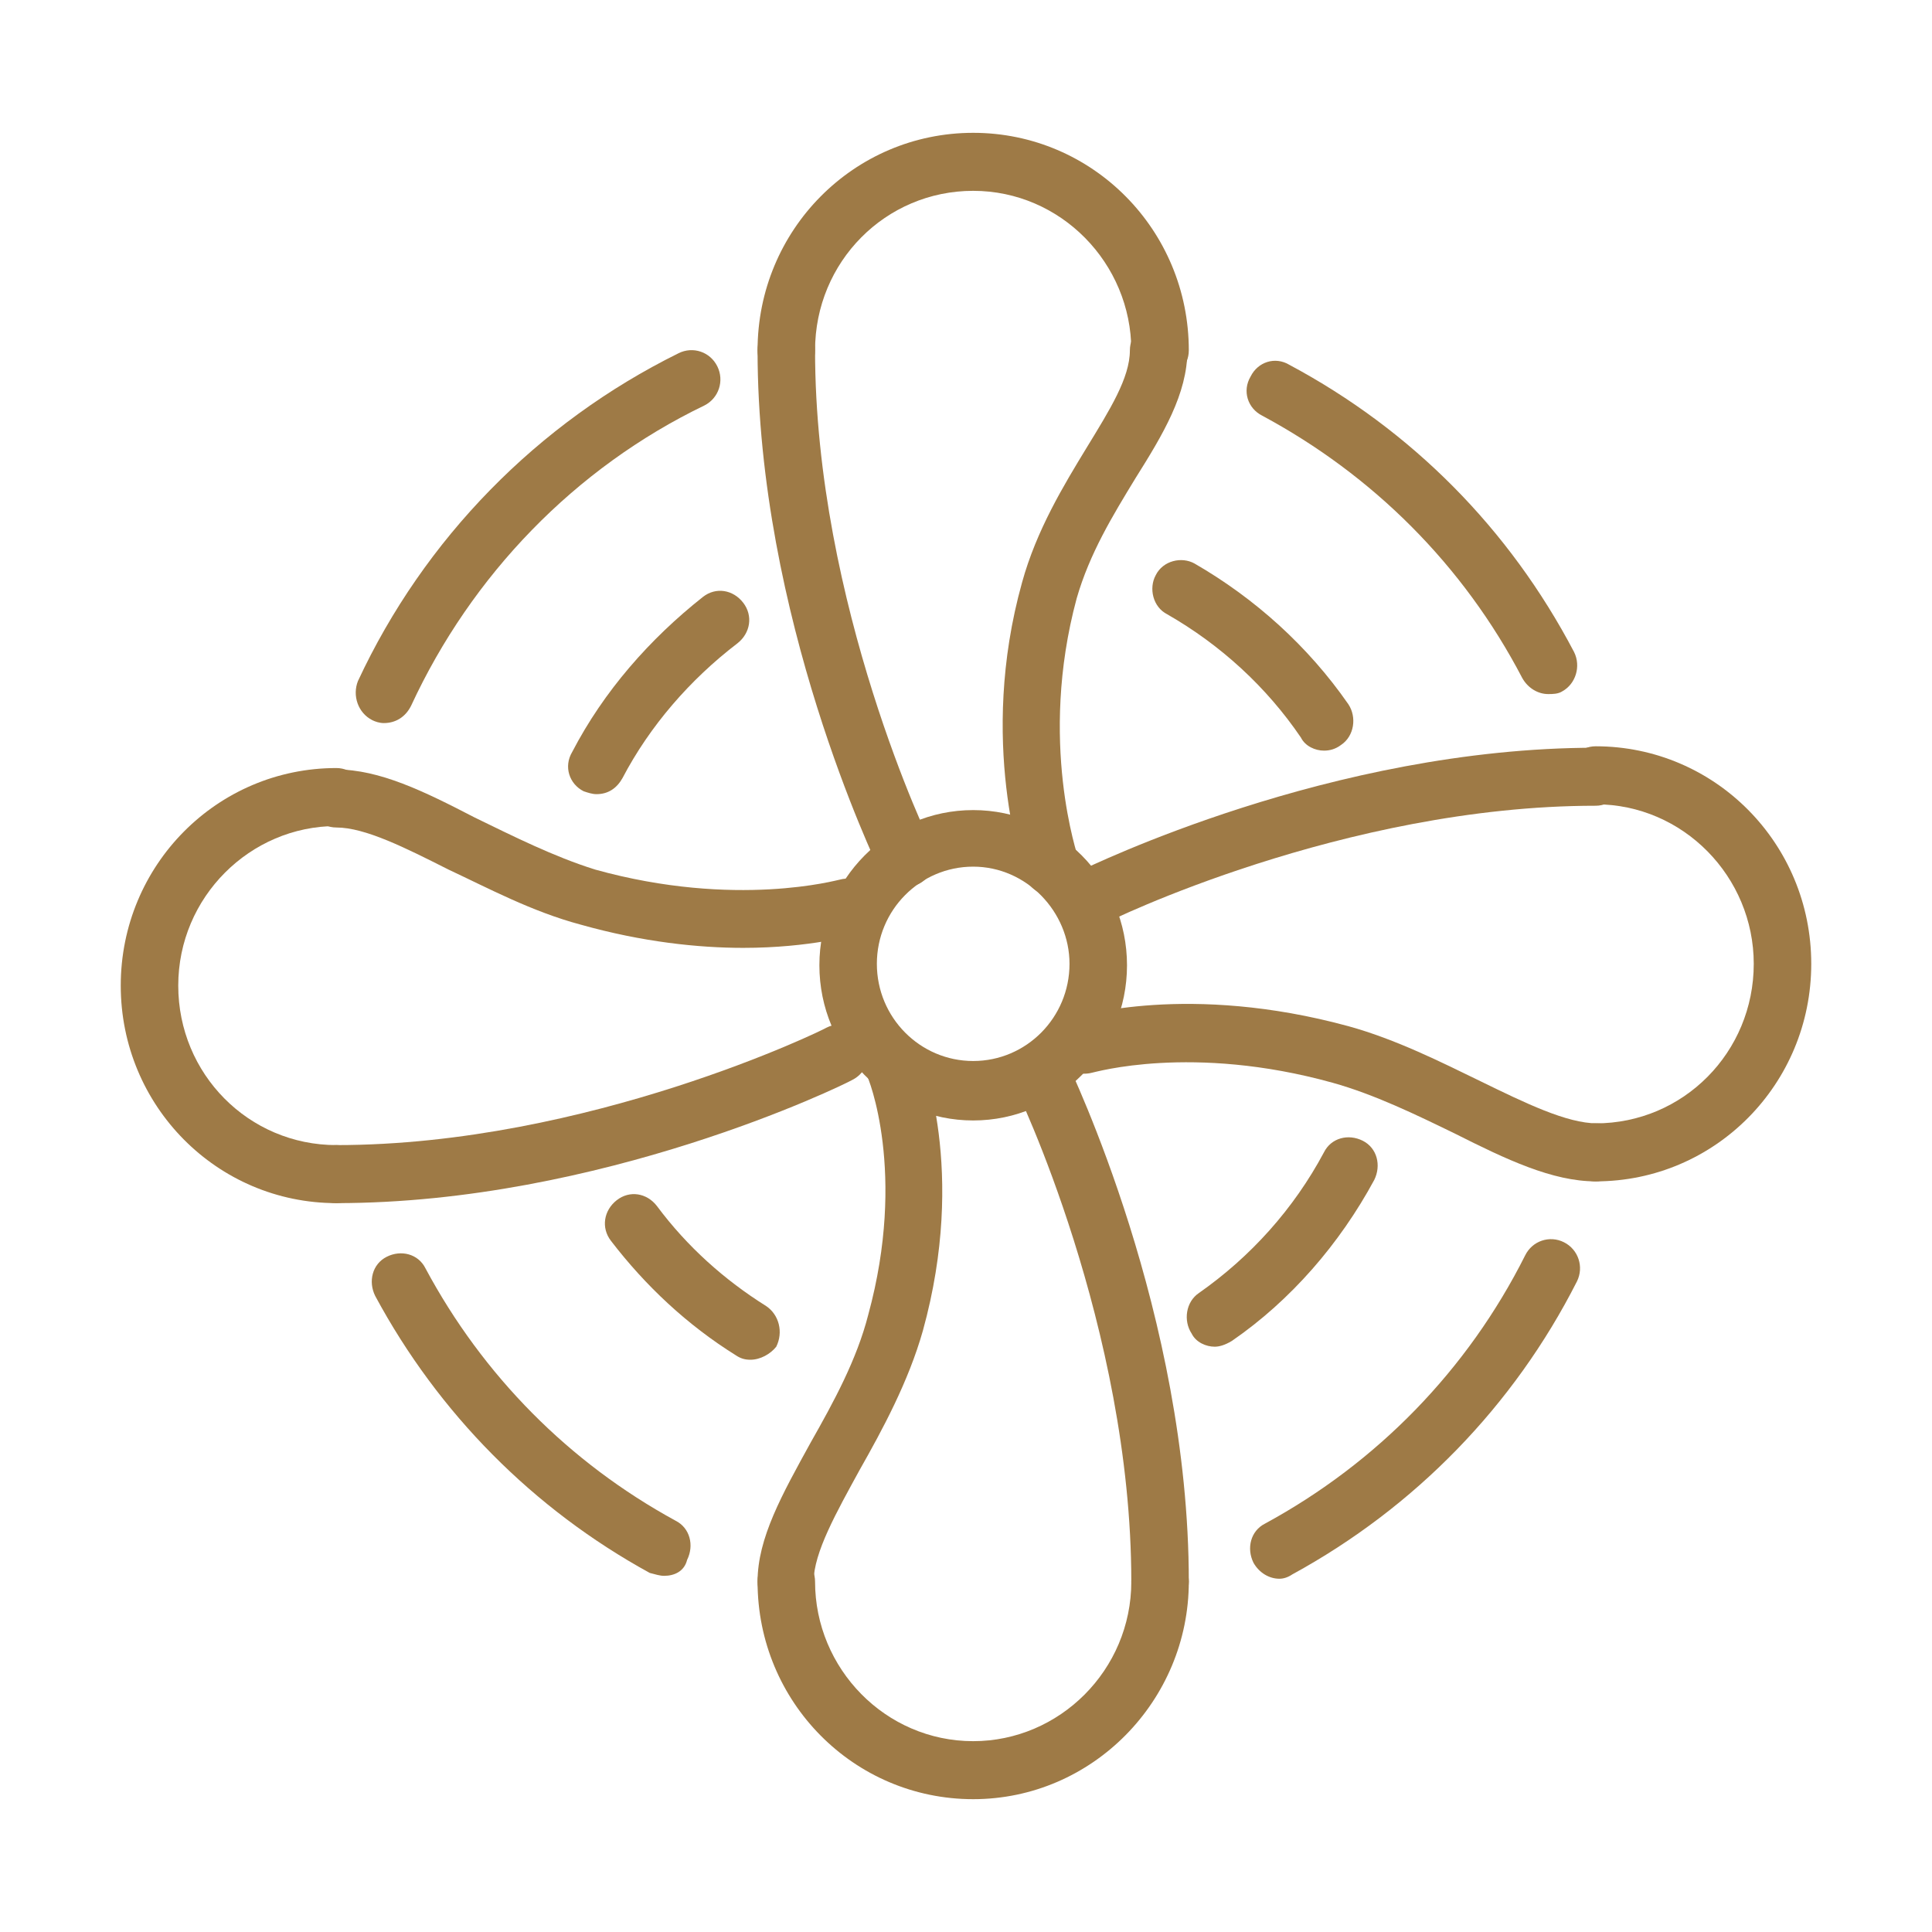 <?xml version="1.0" encoding="UTF-8"?>
<svg xmlns="http://www.w3.org/2000/svg" width="80" height="80" viewBox="0 0 80 80" fill="none">
  <path d="M40.298 46.396C36.786 46.396 33.929 43.513 33.929 39.97C33.929 36.427 36.786 33.544 40.298 33.544C43.809 33.544 46.667 36.427 46.667 39.97C46.667 43.513 43.809 46.396 40.298 46.396ZM40.298 35.886C38.095 35.886 36.309 37.688 36.309 39.91C36.309 42.132 38.095 43.934 40.298 43.934C42.5 43.934 44.286 42.132 44.286 39.91C44.286 37.748 42.5 35.886 40.298 35.886Z" fill="#9E7A46"></path>
  <path d="M24.702 32.884C24.524 32.884 24.345 32.824 24.167 32.764C23.572 32.464 23.333 31.743 23.691 31.142C25 28.62 26.905 26.458 29.107 24.717C29.643 24.296 30.357 24.416 30.774 24.957C31.191 25.497 31.072 26.218 30.536 26.638C28.572 28.14 26.905 30.061 25.774 32.223C25.536 32.644 25.179 32.884 24.702 32.884Z" fill="#9E7A46"></path>
  <path d="M31.072 56.304C30.833 56.304 30.655 56.244 30.476 56.124C28.452 54.863 26.726 53.242 25.298 51.38C24.881 50.84 25 50.119 25.536 49.699C26.072 49.278 26.786 49.398 27.202 49.939C28.452 51.62 30 53.001 31.726 54.082C32.262 54.443 32.441 55.163 32.143 55.764C31.905 56.064 31.488 56.304 31.072 56.304Z" fill="#9E7A46"></path>
  <path d="M50.298 55.764C49.941 55.764 49.524 55.584 49.345 55.223C48.988 54.683 49.107 53.902 49.643 53.542C51.786 52.04 53.571 50.059 54.821 47.717C55.119 47.116 55.833 46.936 56.429 47.236C57.024 47.536 57.202 48.257 56.905 48.858C55.476 51.5 53.452 53.842 51.012 55.523C50.714 55.704 50.476 55.764 50.298 55.764Z" fill="#9E7A46"></path>
  <path d="M54.822 31.082C54.464 31.082 54.048 30.902 53.869 30.542C52.441 28.44 50.536 26.698 48.333 25.437C47.738 25.137 47.56 24.356 47.857 23.816C48.155 23.215 48.929 23.035 49.464 23.335C51.964 24.777 54.167 26.759 55.833 29.161C56.191 29.701 56.072 30.482 55.536 30.842C55.298 31.022 55.06 31.082 54.822 31.082Z" fill="#9E7A46"></path>
  <path d="M27.5 65.252C27.321 65.252 27.143 65.192 26.905 65.132C22.083 62.489 18.155 58.526 15.536 53.662C15.238 53.061 15.417 52.341 16.012 52.041C16.607 51.74 17.321 51.92 17.619 52.521C20 56.965 23.571 60.568 27.976 62.97C28.571 63.27 28.75 63.991 28.452 64.591C28.333 65.072 27.917 65.252 27.5 65.252Z" fill="#9E7A46"></path>
  <path d="M52.976 65.372C52.56 65.372 52.143 65.132 51.905 64.712C51.607 64.111 51.786 63.39 52.381 63.09C57.024 60.568 60.774 56.724 63.155 51.98C63.452 51.38 64.167 51.14 64.762 51.44C65.357 51.74 65.595 52.461 65.298 53.061C62.679 58.226 58.572 62.429 53.512 65.192C53.333 65.312 53.155 65.372 52.976 65.372Z" fill="#9E7A46"></path>
  <path d="M64.107 28.74C63.691 28.74 63.274 28.5 63.036 28.08C60.595 23.396 56.845 19.672 52.262 17.21C51.667 16.91 51.429 16.189 51.786 15.589C52.083 14.988 52.798 14.748 53.393 15.108C58.452 17.811 62.5 21.894 65.179 26.999C65.476 27.599 65.238 28.32 64.702 28.62C64.524 28.74 64.286 28.74 64.107 28.74Z" fill="#9E7A46"></path>
  <path d="M15.893 29.941C15.714 29.941 15.536 29.881 15.417 29.821C14.822 29.521 14.583 28.8 14.822 28.2C17.56 22.315 22.262 17.51 28.095 14.628C28.691 14.328 29.405 14.568 29.702 15.168C30 15.769 29.762 16.489 29.167 16.79C23.81 19.372 19.524 23.816 17.024 29.221C16.786 29.701 16.369 29.941 15.893 29.941Z" fill="#9E7A46"></path>
  <path d="M48.036 15.709C47.381 15.709 46.845 15.168 46.845 14.508C46.845 10.905 43.928 7.902 40.298 7.902C36.667 7.902 33.75 10.845 33.75 14.508C33.75 15.168 33.214 15.709 32.559 15.709C31.905 15.709 31.369 15.168 31.369 14.508C31.369 9.524 35.357 5.5 40.298 5.5C45.238 5.5 49.226 9.524 49.226 14.508C49.226 15.168 48.69 15.709 48.036 15.709Z" fill="#9E7A46"></path>
  <path d="M37.5 36.727C37.083 36.727 36.667 36.487 36.428 36.067C36.25 35.646 31.369 25.557 31.369 14.508C31.369 13.847 31.905 13.307 32.559 13.307C33.214 13.307 33.75 13.847 33.75 14.508C33.75 25.017 38.512 34.926 38.571 34.986C38.869 35.586 38.631 36.307 38.036 36.607C37.857 36.667 37.678 36.727 37.5 36.727Z" fill="#9E7A46"></path>
  <path d="M43.572 37.087C43.095 37.087 42.619 36.787 42.441 36.307C42.381 36.067 40.476 30.722 42.322 24.116C42.917 21.954 44.048 20.093 45 18.531C45.952 16.97 46.786 15.649 46.786 14.508C46.786 13.847 47.322 13.307 47.976 13.307C48.631 13.307 49.167 13.847 49.167 14.508C49.167 16.309 48.155 17.991 47.024 19.792C46.072 21.354 45.119 22.915 44.583 24.777C42.976 30.722 44.643 35.466 44.643 35.526C44.881 36.127 44.524 36.847 43.929 37.087C43.869 37.087 43.691 37.087 43.572 37.087Z" fill="#9E7A46"></path>
  <path d="M66.072 48.918C65.417 48.918 64.881 48.377 64.881 47.717C64.881 47.056 65.417 46.516 66.072 46.516C69.702 46.516 72.619 43.573 72.619 39.91C72.619 36.307 69.702 33.304 66.072 33.304C65.417 33.304 64.881 32.764 64.881 32.103C64.881 31.443 65.417 30.902 66.072 30.902C71.012 30.902 75 34.926 75 39.91C75 44.894 71.012 48.918 66.072 48.918Z" fill="#9E7A46"></path>
  <path d="M45.238 38.349C44.822 38.349 44.405 38.108 44.167 37.688C43.869 37.087 44.107 36.367 44.702 36.067C45.119 35.886 55.119 30.962 66.072 30.962C66.726 30.962 67.262 31.503 67.262 32.163C67.262 32.824 66.726 33.364 66.072 33.364C55.655 33.364 45.833 38.168 45.774 38.228C45.595 38.288 45.417 38.349 45.238 38.349Z" fill="#9E7A46"></path>
  <path d="M66.071 48.918C64.286 48.918 62.381 48.017 60.238 46.936C58.631 46.155 56.905 45.315 55.179 44.834C49.345 43.213 45.298 44.414 45.238 44.414C44.583 44.594 43.929 44.234 43.75 43.633C43.571 42.973 43.929 42.312 44.524 42.132C44.702 42.072 49.226 40.691 55.833 42.492C57.798 43.033 59.702 43.993 61.309 44.774C63.155 45.675 64.881 46.516 66.131 46.516C66.786 46.516 67.321 47.056 67.321 47.717C67.321 48.377 66.726 48.918 66.071 48.918Z" fill="#9E7A46"></path>
  <path d="M40.298 74.5C35.357 74.5 31.369 70.477 31.369 65.492C31.369 64.832 31.905 64.291 32.559 64.291C33.214 64.291 33.75 64.832 33.75 65.492C33.75 69.095 36.667 72.098 40.298 72.098C43.869 72.098 46.845 69.155 46.845 65.492C46.845 64.832 47.381 64.291 48.036 64.291C48.69 64.291 49.226 64.832 49.226 65.492C49.226 70.416 45.238 74.5 40.298 74.5Z" fill="#9E7A46"></path>
  <path d="M48.036 66.693C47.381 66.693 46.845 66.153 46.845 65.492C46.845 54.983 42.083 45.074 42.024 45.014C41.726 44.414 41.964 43.693 42.559 43.393C43.155 43.093 43.869 43.333 44.167 43.933C44.345 44.354 49.226 54.443 49.226 65.492C49.226 66.153 48.69 66.693 48.036 66.693Z" fill="#9E7A46"></path>
  <path d="M32.559 66.693C31.905 66.693 31.369 66.153 31.369 65.492C31.369 63.691 32.381 61.889 33.571 59.727C34.524 58.046 35.476 56.304 35.952 54.443C37.559 48.557 35.952 44.594 35.893 44.534C35.655 43.934 35.893 43.213 36.548 42.973C37.143 42.732 37.857 42.973 38.095 43.633C38.155 43.813 40.059 48.437 38.214 55.103C37.619 57.205 36.548 59.187 35.595 60.868C34.643 62.61 33.69 64.291 33.69 65.492C33.75 66.153 33.214 66.693 32.559 66.693Z" fill="#9E7A46"></path>
  <path d="M13.929 49.819C8.988 49.819 5 45.795 5 40.811C5 35.826 8.988 31.803 13.929 31.803C14.583 31.803 15.119 32.343 15.119 33.004C15.119 33.664 14.583 34.205 13.929 34.205C10.357 34.205 7.381 37.148 7.381 40.811C7.381 44.474 10.298 47.416 13.929 47.416C14.583 47.416 15.119 47.957 15.119 48.617C15.119 49.278 14.583 49.819 13.929 49.819Z" fill="#9E7A46"></path>
  <path d="M13.928 49.819C13.274 49.819 12.738 49.278 12.738 48.617C12.738 47.957 13.274 47.416 13.928 47.416C24.345 47.416 34.167 42.612 34.226 42.552C34.821 42.252 35.536 42.492 35.833 43.093C36.131 43.693 35.893 44.414 35.298 44.714C34.881 44.954 24.881 49.819 13.928 49.819Z" fill="#9E7A46"></path>
  <path d="M30.774 39.249C28.928 39.249 26.607 39.009 24.048 38.288C22.024 37.748 20.238 36.787 18.571 36.007C16.786 35.106 15.119 34.265 13.928 34.265C13.274 34.265 12.738 33.724 12.738 33.064C12.738 32.403 13.274 31.863 13.928 31.863C15.714 31.863 17.559 32.764 19.643 33.845C21.25 34.625 22.917 35.466 24.643 36.007C30.476 37.628 34.702 36.427 34.762 36.427C35.417 36.247 36.071 36.607 36.25 37.208C36.428 37.868 36.071 38.529 35.476 38.709C35.357 38.709 33.571 39.249 30.774 39.249Z" fill="#9E7A46"></path>
</svg>
